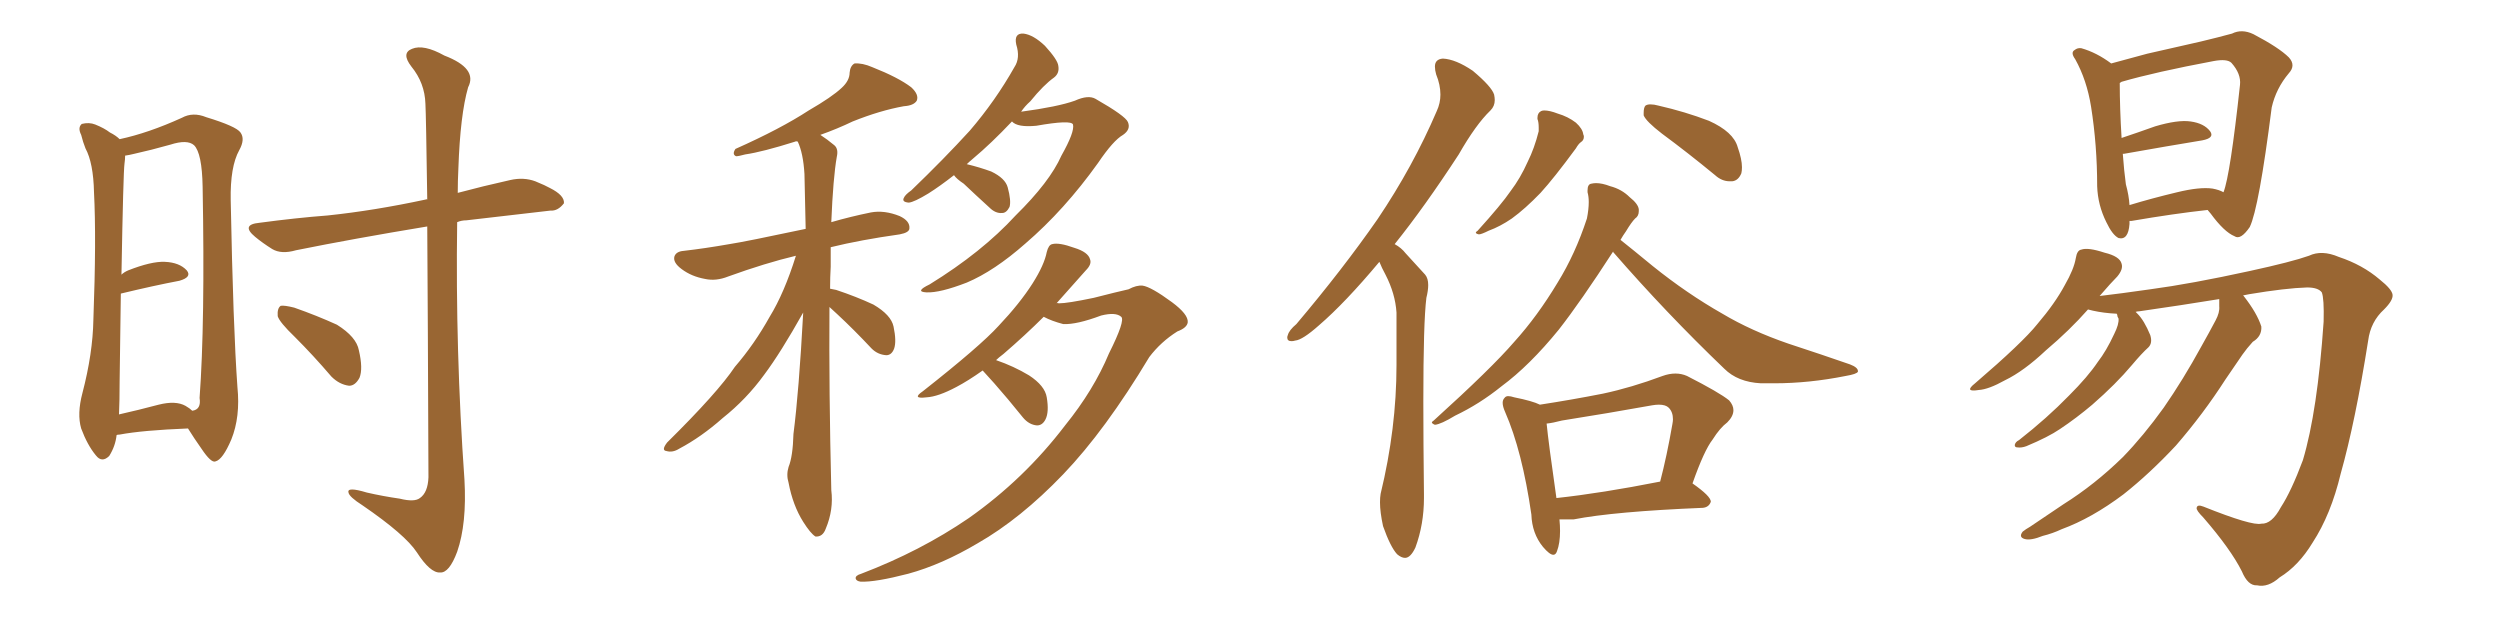 <svg xmlns="http://www.w3.org/2000/svg" xmlns:xlink="http://www.w3.org/1999/xlink" width="600" height="150"><path fill="#996633" padding="10" d="M27.98 104.44L27.98 104.44Q27.69 107.08 26.22 109.42L26.22 109.42Q24.46 111.18 23.00 109.28L23.00 109.28Q20.95 106.79 19.48 102.83L19.48 102.83Q18.46 99.32 19.78 94.34L19.78 94.34Q22.27 84.81 22.41 76.76L22.41 76.76Q23.14 57.28 22.56 46.14L22.56 46.14Q22.41 39.11 20.51 35.60L20.51 35.60Q19.92 34.13 19.48 32.37L19.48 32.37Q18.60 30.62 19.63 29.74L19.63 29.74Q21.39 29.30 22.85 29.88L22.85 29.88Q25.05 30.76 26.37 31.79L26.37 31.79Q27.83 32.52 28.71 33.40L28.71 33.40Q35.60 31.93 43.65 28.27L43.65 28.27Q46.29 26.81 49.51 28.13L49.51 28.13Q56.69 30.32 57.71 31.79L57.71 31.79Q58.89 33.40 57.42 36.04L57.42 36.04Q55.22 39.99 55.37 48.05L55.37 48.05Q55.96 78.66 56.98 92.87L56.98 92.87Q57.71 100.05 55.52 105.47L55.52 105.47Q53.47 110.30 51.71 110.74L51.71 110.74Q50.68 111.18 48.34 107.67L48.34 107.67Q46.58 105.18 45.12 102.83L45.12 102.83Q34.13 103.27 28.71 104.30L28.71 104.30Q28.13 104.30 27.98 104.44ZM44.53 97.41L44.53 97.41Q45.56 98.00 46.14 98.58L46.14 98.58Q48.34 98.29 47.90 95.51L47.90 95.51Q49.22 77.49 48.63 44.82L48.63 44.82Q48.49 36.77 46.58 34.86L46.58 34.86Q44.97 33.40 40.87 34.72L40.87 34.72Q36.18 36.04 32.23 36.91L32.23 36.91Q31.05 37.21 30.03 37.35L30.03 37.35Q30.03 38.23 29.88 39.26L29.88 39.26Q29.59 41.31 29.15 65.92L29.15 65.92Q29.74 65.33 30.76 64.89L30.76 64.89Q36.33 62.70 39.55 62.84L39.55 62.84Q43.07 62.99 44.82 64.89L44.82 64.89Q46.14 66.50 43.07 67.38L43.07 67.38Q36.91 68.55 29.00 70.46L29.00 70.46Q28.86 79.54 28.71 91.55L28.71 91.55Q28.71 96.24 28.56 99.46L28.56 99.46Q33.11 98.44 38.09 97.12L38.09 97.12Q42.19 96.09 44.53 97.41ZM102.54 54.35L102.54 54.35Q84.81 57.28 71.04 60.06L71.04 60.06Q67.53 61.08 65.33 59.77L65.33 59.77Q62.99 58.30 61.23 56.84L61.23 56.84Q57.71 53.91 62.26 53.47L62.26 53.47Q71.04 52.29 78.66 51.71L78.66 51.71Q89.79 50.54 102.10 47.90L102.10 47.90Q102.39 47.75 102.54 47.90L102.54 47.90Q102.25 27.54 102.10 24.90L102.10 24.90Q101.95 19.92 98.73 15.97L98.73 15.97Q96.24 12.74 98.88 11.72L98.88 11.72Q101.66 10.55 106.64 13.33L106.64 13.33Q114.70 16.41 112.35 20.95L112.35 20.95Q110.45 27.54 110.01 40.43L110.01 40.43Q109.86 43.51 109.86 46.29L109.86 46.29Q115.87 44.68 122.46 43.21L122.46 43.21Q125.68 42.48 128.47 43.51L128.47 43.51Q130.96 44.53 131.98 45.12L131.98 45.12Q135.50 46.88 135.35 48.78L135.35 48.78Q133.89 50.68 132.13 50.54L132.13 50.54Q123.05 51.56 111.91 52.88L111.91 52.88Q110.74 52.88 109.72 53.32L109.72 53.32Q109.28 84.23 111.47 115.14L111.47 115.14Q112.06 125.68 109.72 132.42L109.72 132.42Q107.81 137.55 105.62 137.40L105.62 137.40Q103.27 137.55 100.05 132.57L100.05 132.57Q97.27 128.32 87.01 121.29L87.01 121.29Q83.79 119.24 83.64 118.21L83.64 118.21Q83.20 116.75 88.04 118.21L88.04 118.21Q91.85 119.09 95.95 119.68L95.95 119.68Q99.46 120.56 100.78 119.53L100.78 119.53Q102.69 118.21 102.83 114.55L102.83 114.55Q102.69 76.03 102.54 54.35ZM70.75 80.86L70.75 80.86L70.75 80.86Q67.09 77.34 66.65 75.88L66.65 75.88Q66.50 73.97 67.38 73.39L67.38 73.39Q68.26 73.24 70.61 73.83L70.61 73.83Q76.03 75.73 80.86 77.93L80.86 77.93Q85.55 80.86 86.13 84.08L86.13 84.08Q87.16 88.48 86.28 90.67L86.28 90.67Q85.25 92.58 83.79 92.58L83.79 92.58Q81.45 92.29 79.54 90.38L79.54 90.38Q75.15 85.25 70.75 80.86ZM199.07 73.68L199.07 73.68Q198.93 93.90 199.51 117.63L199.51 117.63Q200.10 122.31 198.19 126.86L198.19 126.86Q197.46 128.91 195.70 128.76L195.70 128.76Q194.53 128.03 192.77 125.24L192.77 125.24Q190.28 121.29 189.26 115.87L189.26 115.87Q188.67 113.96 189.26 112.06L189.26 112.06Q190.28 109.57 190.43 104.15L190.43 104.15Q191.75 93.90 192.77 75L192.77 75Q187.35 84.67 183.40 89.94L183.40 89.94Q179.15 95.80 173.44 100.34L173.44 100.34Q168.31 104.88 163.04 107.67L163.04 107.67Q161.43 108.69 159.96 108.25L159.96 108.25Q158.64 108.11 160.11 106.20L160.11 106.20Q172.27 94.19 176.37 88.04L176.37 88.04Q181.05 82.62 184.72 76.03L184.72 76.03Q188.23 70.31 191.02 61.38L191.02 61.38Q183.69 63.13 174.76 66.36L174.76 66.36Q171.83 67.53 169.19 66.94L169.19 66.94Q165.97 66.36 163.62 64.60L163.62 64.60Q161.43 62.99 161.87 61.52L161.87 61.52Q162.30 60.35 164.06 60.21L164.06 60.21Q169.19 59.62 175.05 58.59L175.05 58.59Q178.86 58.01 193.36 54.93L193.36 54.93Q193.21 47.61 193.07 41.75L193.07 41.75Q192.77 36.77 191.46 33.98L191.46 33.98Q191.02 33.84 190.87 33.98L190.87 33.98Q182.96 36.47 178.86 37.06L178.86 37.06Q177.25 37.50 176.66 37.50L176.66 37.50Q175.63 37.06 176.51 35.74L176.51 35.74Q187.35 30.91 194.09 26.51L194.09 26.51Q199.66 23.29 202.00 21.09L202.00 21.09Q203.91 19.34 203.91 17.43L203.91 17.43Q204.05 15.82 205.08 15.23L205.08 15.23Q206.98 15.09 209.33 16.11L209.33 16.11Q215.63 18.60 218.70 20.95L218.70 20.95Q220.61 22.71 220.02 24.17L220.02 24.17Q219.29 25.34 216.94 25.49L216.94 25.49Q211.23 26.51 204.64 29.15L204.64 29.15Q200.98 30.91 196.88 32.37L196.88 32.37Q198.49 33.40 200.24 34.86L200.24 34.86Q201.27 35.74 200.83 37.65L200.83 37.65Q199.95 42.63 199.51 53.32L199.51 53.32Q204.05 52.00 209.03 50.98L209.03 50.98Q212.26 50.39 215.92 51.86L215.92 51.86Q218.41 53.03 218.26 54.79L218.26 54.79Q218.26 55.81 215.92 56.25L215.92 56.25Q206.54 57.57 199.37 59.33L199.37 59.33Q199.37 61.67 199.37 64.01L199.37 64.01Q199.22 66.50 199.22 69.29L199.22 69.29Q200.10 69.43 200.68 69.58L200.68 69.58Q205.52 71.19 209.62 73.10L209.62 73.10Q213.87 75.59 214.45 78.37L214.45 78.37Q215.19 81.88 214.60 83.64L214.60 83.64Q214.01 85.25 212.70 85.25L212.70 85.25Q210.64 85.11 209.18 83.64L209.18 83.64Q204.93 79.10 200.98 75.44L200.98 75.44Q199.66 74.27 199.07 73.68ZM228.96 42.04L228.96 42.04Q225.59 44.68 222.80 46.44L222.80 46.44Q219.43 48.49 218.12 48.63L218.12 48.63Q216.36 48.49 216.94 47.46L216.94 47.46Q217.24 46.73 218.70 45.70L218.70 45.70Q226.61 38.09 232.76 31.35L232.76 31.35Q238.92 24.17 243.46 16.11L243.46 16.11Q244.92 13.92 243.90 10.69L243.90 10.69Q243.31 7.91 245.65 8.06L245.65 8.06Q248.00 8.35 250.78 10.99L250.78 10.99Q253.86 14.36 254.00 15.82L254.00 15.82Q254.30 17.58 252.98 18.60L252.98 18.60Q250.49 20.36 247.27 24.32L247.27 24.32Q245.95 25.49 245.07 26.81L245.07 26.81Q253.86 25.63 257.96 24.17L257.96 24.17Q261.18 22.71 262.94 23.73L262.94 23.73Q270.12 27.83 270.70 29.30L270.70 29.30Q271.44 31.05 269.53 32.37L269.53 32.37Q267.19 33.69 263.53 39.11L263.53 39.11Q255.47 50.39 246.09 58.45L246.09 58.45Q238.62 65.04 232.03 67.82L232.03 67.82Q225.59 70.31 222.36 70.17L222.36 70.17Q219.43 70.02 223.10 68.26L223.10 68.26Q235.69 60.50 243.75 51.71L243.75 51.71Q251.95 43.65 254.74 37.35L254.74 37.35Q257.96 31.64 257.52 29.88L257.52 29.88Q257.08 28.71 248.73 30.18L248.73 30.18Q244.19 30.62 242.87 29.15L242.87 29.15Q237.89 34.42 233.50 38.09L233.50 38.09Q232.62 38.82 232.03 39.40L232.03 39.40Q235.11 40.14 237.89 41.16L237.89 41.16Q241.26 42.77 241.85 44.97L241.85 44.97Q242.72 48.19 242.29 49.66L242.29 49.66Q241.55 51.12 240.53 51.12L240.53 51.12Q238.92 51.27 237.45 49.80L237.45 49.80Q234.08 46.73 231.30 44.09L231.30 44.09Q229.54 42.92 228.96 42.04ZM235.84 88.92L235.84 88.92L235.84 88.92Q232.32 91.41 229.54 92.87L229.54 92.87Q225.15 95.21 222.36 95.36L222.36 95.36Q218.70 95.80 221.48 93.90L221.48 93.90Q235.25 83.06 239.65 78.22L239.65 78.22Q244.78 72.80 247.85 67.97L247.85 67.97Q250.63 63.57 251.22 60.50L251.22 60.50Q251.66 58.74 252.54 58.59L252.54 58.59Q254.15 58.15 257.81 59.47L257.81 59.47Q261.18 60.50 261.62 62.26L261.62 62.26Q262.06 63.43 260.60 64.89L260.60 64.89Q258.40 67.38 253.56 72.80L253.56 72.80Q253.71 72.66 254.15 72.80L254.15 72.80Q256.20 72.80 262.50 71.48L262.50 71.48Q268.21 70.02 270.85 69.43L270.85 69.43Q272.75 68.41 274.22 68.55L274.22 68.55Q276.27 68.85 281.25 72.51L281.25 72.51Q285.21 75.44 285.06 77.34L285.06 77.34Q284.91 78.66 282.57 79.54L282.57 79.54Q278.61 82.03 275.83 85.69L275.83 85.69Q265.28 103.27 255.18 113.82L255.18 113.82Q244.92 124.51 234.67 130.37L234.67 130.37Q226.03 135.50 217.97 137.70L217.97 137.70Q210.06 139.75 206.54 139.60L206.54 139.60Q205.52 139.45 205.37 138.87L205.37 138.87Q205.22 138.13 206.69 137.70L206.69 137.70Q220.90 132.28 232.47 124.37L232.47 124.37Q245.80 114.99 255.62 102.10L255.62 102.10Q262.50 93.60 266.16 84.81L266.16 84.81Q270.12 76.90 269.09 76.03L269.09 76.03Q267.77 74.85 264.26 75.73L264.26 75.73Q258.40 77.93 255.18 77.78L255.18 77.78Q252.39 77.05 250.49 76.03L250.49 76.03Q246.09 80.42 240.82 84.96L240.82 84.96Q239.65 85.84 239.06 86.43L239.06 86.43Q243.31 87.89 246.97 90.09L246.97 90.09Q250.78 92.58 251.22 95.36L251.22 95.36Q251.81 98.88 250.93 100.63L250.93 100.63Q250.20 102.10 248.88 102.10L248.88 102.10Q246.97 101.95 245.51 100.20L245.51 100.20Q241.85 95.65 238.62 91.99L238.62 91.99Q236.72 89.94 235.84 88.92ZM331.05 62.84L331.05 62.84Q322.85 72.66 316.55 78.08L316.55 78.08Q312.60 81.59 310.84 81.74L310.84 81.74Q310.40 81.88 309.96 81.88L309.96 81.88Q308.94 81.88 308.94 81.01L308.94 81.01Q308.94 80.71 309.08 80.42L309.08 80.42Q309.38 79.25 311.13 77.78L311.13 77.78Q322.27 64.60 330.62 52.59L330.62 52.59Q339.11 39.99 344.82 26.66L344.82 26.66Q345.70 24.76 345.70 22.71L345.70 22.71Q345.70 20.36 344.68 17.87L344.68 17.87Q344.38 16.85 344.38 15.97L344.38 15.97Q344.38 14.21 346.29 14.06L346.29 14.06Q349.37 14.21 353.47 16.99L353.47 16.99Q358.01 20.80 358.59 22.71L358.59 22.71Q358.74 23.44 358.74 24.02L358.74 24.02Q358.74 25.49 357.71 26.51L357.71 26.51Q354.20 29.88 350.10 37.06L350.10 37.06Q341.89 49.66 334.72 58.59L334.72 58.59Q336.33 59.47 337.35 60.79L337.35 60.79Q339.26 62.84 342.04 65.92L342.04 65.92Q342.77 66.80 342.77 68.41L342.77 68.41Q342.77 69.73 342.33 71.48L342.33 71.48Q341.60 77.34 341.60 96.39L341.60 96.39Q341.60 105.91 341.75 118.65L341.75 118.65L341.75 119.53Q341.75 125.83 339.70 131.40L339.70 131.40Q338.53 133.89 337.21 133.89L337.21 133.89Q336.33 133.89 335.30 133.01L335.30 133.01Q333.69 131.25 331.93 126.27L331.93 126.27Q331.20 122.90 331.20 120.56L331.20 120.56Q331.20 119.38 331.35 118.51L331.35 118.51Q335.16 102.83 335.16 87.60L335.16 87.60L335.16 75Q334.86 70.46 332.52 65.92L332.52 65.92Q331.64 64.31 331.05 62.84ZM368.99 28.56L368.99 28.56L368.99 28.27Q368.99 27.10 369.87 26.66L369.87 26.66Q370.17 26.51 370.61 26.51L370.61 26.51Q371.92 26.51 373.83 27.25L373.83 27.25Q376.32 27.98 378.22 29.44L378.22 29.44Q379.83 30.91 379.98 32.23L379.98 32.23Q380.13 32.52 380.13 32.81L380.13 32.81Q380.13 33.69 379.39 34.13L379.39 34.13Q378.81 34.57 378.22 35.60L378.22 35.60Q372.95 42.77 369.73 46.29L369.73 46.29Q366.06 50.10 362.84 52.44L362.84 52.44Q360.06 54.35 357.28 55.37L357.28 55.37Q355.52 56.25 354.93 56.25L354.93 56.25Q354.20 56.10 354.20 55.81L354.20 55.81Q354.20 55.66 354.64 55.37L354.64 55.37Q360.35 49.07 362.55 45.85L362.55 45.85Q364.89 42.77 366.65 38.82L366.65 38.82Q368.26 35.60 369.29 31.49L369.29 31.49L369.29 30.62Q369.29 29.30 368.99 28.56ZM398.88 32.08L398.88 32.08Q395.07 29.15 394.48 27.69L394.48 27.69L394.48 27.10Q394.48 25.78 394.92 25.34L394.92 25.34Q395.36 25.05 396.09 25.05L396.09 25.05Q396.97 25.05 398.00 25.34L398.00 25.34Q404.44 26.81 410.16 29.00L410.16 29.00Q416.02 31.64 417.04 35.30L417.04 35.30Q418.07 38.23 418.07 40.14L418.07 40.14Q418.07 41.02 417.92 41.60L417.92 41.60Q417.19 43.36 415.72 43.51L415.72 43.51L415.14 43.51Q413.23 43.51 411.62 42.04L411.62 42.04Q405.03 36.62 398.88 32.08ZM387.16 60.50L387.16 60.35Q379.39 72.36 374.12 79.10L374.12 79.10Q367.09 87.74 360.35 92.72L360.35 92.72Q355.08 96.97 349.22 99.76L349.22 99.76Q345.85 101.81 344.38 101.95L344.38 101.95Q343.65 101.66 343.65 101.37L343.65 101.37Q343.65 101.22 344.09 100.93L344.09 100.93Q358.01 88.33 363.43 82.03L363.43 82.03Q368.99 75.88 373.83 67.82L373.83 67.82Q378.08 60.94 380.86 52.44L380.86 52.44Q381.30 50.24 381.30 48.49L381.30 48.49Q381.30 47.17 381.01 46.14L381.01 46.14L381.01 45.70Q381.01 44.24 381.88 44.09L381.88 44.09Q382.47 43.95 383.06 43.95L383.06 43.95Q384.52 43.95 386.43 44.68L386.43 44.68Q389.21 45.41 391.11 47.31L391.11 47.31Q393.16 48.93 393.31 50.24L393.31 50.24L393.31 50.68Q393.31 51.86 392.43 52.44L392.43 52.44Q391.55 53.32 390.23 55.52L390.23 55.52Q389.50 56.54 388.92 57.57L388.92 57.57Q391.70 59.77 396.68 63.87L396.68 63.87Q404.88 70.46 413.38 75.29L413.38 75.29Q420.26 79.39 429.20 82.47L429.20 82.47Q437.26 85.11 443.99 87.45L443.99 87.45Q445.90 88.18 445.90 89.06L445.90 89.06L445.90 89.21Q445.61 89.79 442.97 90.23L442.97 90.23Q434.18 91.99 425.83 91.99L425.83 91.99L422.61 91.99Q417.04 91.70 413.82 88.48L413.82 88.48Q399.90 75.15 387.16 60.50L387.16 60.50ZM377.64 124.66L374.27 124.66Q374.41 126.12 374.41 127.44L374.41 127.44Q374.41 130.37 373.68 132.28L373.68 132.28Q373.39 133.15 372.80 133.15L372.80 133.15Q371.92 133.15 370.31 131.25L370.31 131.25Q367.68 128.03 367.53 123.49L367.53 123.49Q365.33 108.25 361.23 98.88L361.23 98.88Q360.64 97.56 360.64 96.68L360.64 96.68Q360.64 95.95 361.08 95.51L361.08 95.51Q361.38 95.07 361.96 95.07L361.96 95.07Q362.55 95.07 363.43 95.36L363.43 95.36Q367.82 96.24 369.58 97.12L369.58 97.12Q377.20 95.95 384.67 94.48L384.67 94.48Q391.55 93.02 399.02 90.23L399.02 90.23Q400.63 89.65 402.10 89.65L402.10 89.65Q403.56 89.65 404.88 90.23L404.88 90.23Q412.65 94.19 414.99 96.09L414.99 96.09Q416.02 97.27 416.02 98.44L416.02 98.44Q416.02 99.90 414.55 101.37L414.55 101.37Q412.79 102.69 411.04 105.47L411.04 105.47Q408.98 108.11 406.20 116.02L406.20 116.02Q410.60 119.09 410.60 120.41L410.60 120.41Q410.16 121.73 408.69 121.88L408.69 121.88Q387.45 122.75 377.64 124.66L377.64 124.66ZM373.54 119.53L373.54 119.53Q384.38 118.36 398.44 115.58L398.44 115.58Q400.05 109.42 401.37 101.81L401.37 101.81Q401.51 101.07 401.51 100.63L401.51 100.63Q401.51 98.88 400.49 97.85L400.49 97.85Q399.76 97.12 398.14 97.12L398.14 97.12Q397.41 97.12 396.53 97.27L396.53 97.27Q385.99 99.17 374.85 100.93L374.85 100.93Q372.66 101.51 371.19 101.66L371.19 101.66Q371.63 106.20 373.54 119.53ZM511.08 53.03L511.08 53.03Q511.08 53.32 511.08 53.76L511.08 53.76Q510.79 57.71 508.45 57.13L508.45 57.13Q506.98 56.40 505.52 53.32L505.52 53.32Q503.47 49.22 503.32 44.68L503.32 44.68Q503.32 34.86 501.86 25.63L501.86 25.63Q500.83 19.19 498.05 14.21L498.05 14.21Q496.88 12.60 497.90 12.01L497.90 12.01Q498.63 11.43 499.51 11.57L499.51 11.57Q503.17 12.60 506.69 15.23L506.69 15.23Q510.50 14.21 515.33 12.89L515.33 12.89Q522.51 11.28 528.22 9.96L528.22 9.96Q532.47 8.94 535.69 8.06L535.69 8.06Q538.04 6.88 540.82 8.20L540.82 8.20Q546.97 11.43 549.32 13.77L549.32 13.77Q551.07 15.67 549.32 17.58L549.32 17.58Q546.24 21.24 545.21 25.78L545.21 25.78L545.21 25.78Q542.14 49.95 539.94 54.49L539.94 54.49Q537.74 57.71 536.28 56.69L536.28 56.69Q533.79 55.66 530.57 51.27L530.57 51.27Q529.98 50.54 529.83 50.39L529.83 50.39Q521.78 51.27 511.52 53.03L511.52 53.03Q511.23 53.03 511.08 53.03ZM531.01 45.26L531.01 45.26Q532.62 45.56 533.64 46.14L533.64 46.14Q535.25 42.04 537.60 20.36L537.60 20.36Q537.89 17.72 535.55 15.09L535.55 15.09Q534.52 14.06 531.30 14.65L531.30 14.65Q517.24 17.29 509.18 19.63L509.18 19.63Q508.89 19.78 508.74 19.92L508.74 19.92Q508.74 25.93 509.18 33.11L509.18 33.11Q513.13 31.79 517.24 30.32L517.24 30.32Q522.66 28.71 525.73 29.15L525.73 29.15Q528.96 29.59 530.42 31.49L530.42 31.49Q531.59 33.11 528.52 33.69L528.52 33.69Q520.46 35.01 509.77 36.91L509.77 36.91Q509.62 36.91 509.47 36.91L509.47 36.91Q509.77 41.02 510.21 44.24L510.21 44.24Q510.94 46.88 511.08 49.22L511.08 49.22Q516.36 47.61 522.51 46.14L522.51 46.14Q527.93 44.82 531.01 45.26ZM532.62 71.78L532.62 71.78L532.62 71.78Q523.68 73.24 513.43 74.71L513.43 74.71Q512.99 74.71 512.55 74.85L512.55 74.85Q512.84 75.15 512.99 75.29L512.99 75.29Q514.60 76.90 516.06 80.42L516.06 80.42Q516.65 82.32 515.63 83.35L515.63 83.35Q514.01 84.81 511.67 87.60L511.67 87.60Q507.86 92.14 502.15 97.12L502.15 97.12Q498.34 100.34 494.38 102.98L494.38 102.98Q491.60 104.88 486.33 107.08L486.33 107.08Q485.16 107.52 484.13 107.37L484.13 107.37Q483.54 107.37 483.54 106.79L483.54 106.79Q483.69 106.05 484.57 105.62L484.57 105.62Q491.31 100.34 496.58 94.92L496.58 94.92Q501.12 90.38 503.47 86.87L503.47 86.87Q505.52 84.23 507.42 80.13L507.42 80.13Q508.59 77.78 508.45 76.46L508.45 76.46Q508.15 76.03 508.15 75.59L508.15 75.59Q508.01 75.29 508.01 75.29L508.01 75.29Q504.93 75.15 502.29 74.56L502.29 74.56Q501.71 74.41 501.12 74.27L501.12 74.27Q496.73 79.25 491.02 84.08L491.02 84.08Q485.74 89.06 481.20 91.26L481.20 91.26Q477.25 93.46 474.90 93.60L474.90 93.60Q471.24 94.19 474.02 91.99L474.02 91.99Q485.45 82.18 488.96 77.78L488.96 77.78Q493.21 72.80 495.56 68.41L495.56 68.41Q497.75 64.60 498.19 61.96L498.19 61.96Q498.49 60.06 499.51 59.91L499.51 59.91Q501.12 59.33 505.08 60.64L505.08 60.64Q508.74 61.52 509.18 63.28L509.18 63.28Q509.62 64.60 508.15 66.36L508.15 66.36Q506.69 67.82 503.91 71.04L503.91 71.04Q508.89 70.46 516.06 69.43L516.06 69.43Q525.88 68.12 539.94 65.04L539.94 65.04Q550.05 62.84 554.15 61.38L554.15 61.38Q557.23 59.91 561.33 61.67L561.33 61.67Q567.04 63.57 571.14 67.09L571.14 67.09Q574.07 69.43 574.22 70.75L574.22 70.75Q574.37 72.07 572.17 74.27L572.17 74.27Q568.95 77.20 568.36 81.74L568.36 81.74Q565.28 101.22 561.77 113.67L561.77 113.67Q559.42 123.49 555.03 130.22L555.03 130.22Q551.66 135.79 547.12 138.57L547.12 138.57Q544.34 141.06 541.70 140.48L541.70 140.48Q539.50 140.63 538.04 137.11L538.04 137.11Q535.40 131.84 528.81 124.22L528.81 124.22Q527.05 122.46 527.20 121.88L527.20 121.88Q527.34 121.00 528.81 121.58L528.81 121.58Q540.53 126.27 542.72 125.68L542.72 125.68Q545.21 125.83 547.41 121.73L547.41 121.73Q549.90 117.92 552.69 110.45L552.69 110.45Q556.20 98.73 557.67 77.20L557.67 77.20Q557.81 71.63 557.23 70.17L557.23 70.17Q556.35 68.99 553.71 68.99L553.71 68.99Q548.58 69.14 539.79 70.61L539.79 70.61Q538.92 70.75 538.33 70.90L538.33 70.90Q538.33 70.90 538.48 71.04L538.48 71.04Q541.70 75.15 542.72 78.37L542.72 78.37Q542.87 80.71 540.67 82.03L540.67 82.03Q539.21 83.64 538.18 85.11L538.18 85.11Q536.28 87.89 534.08 91.11L534.08 91.11Q528.81 99.32 522.22 106.93L522.22 106.93Q515.92 113.67 509.62 118.65L509.62 118.65Q502.00 124.37 494.82 127.00L494.82 127.00Q492.63 128.03 490.28 128.61L490.28 128.61Q487.35 129.79 485.89 129.35L485.89 129.35Q484.42 128.91 485.45 127.59L485.45 127.59Q486.18 127.00 487.21 126.42L487.21 126.42Q491.16 123.78 495.26 121.00L495.26 121.00Q502.73 116.31 509.47 109.72L509.47 109.72Q514.45 104.59 519.29 97.85L519.29 97.85Q523.97 91.11 528.37 83.06L528.37 83.06Q530.27 79.69 531.74 76.90L531.74 76.90Q532.76 75 532.62 73.54L532.62 73.54Q532.62 72.36 532.62 71.78Z"/></svg>